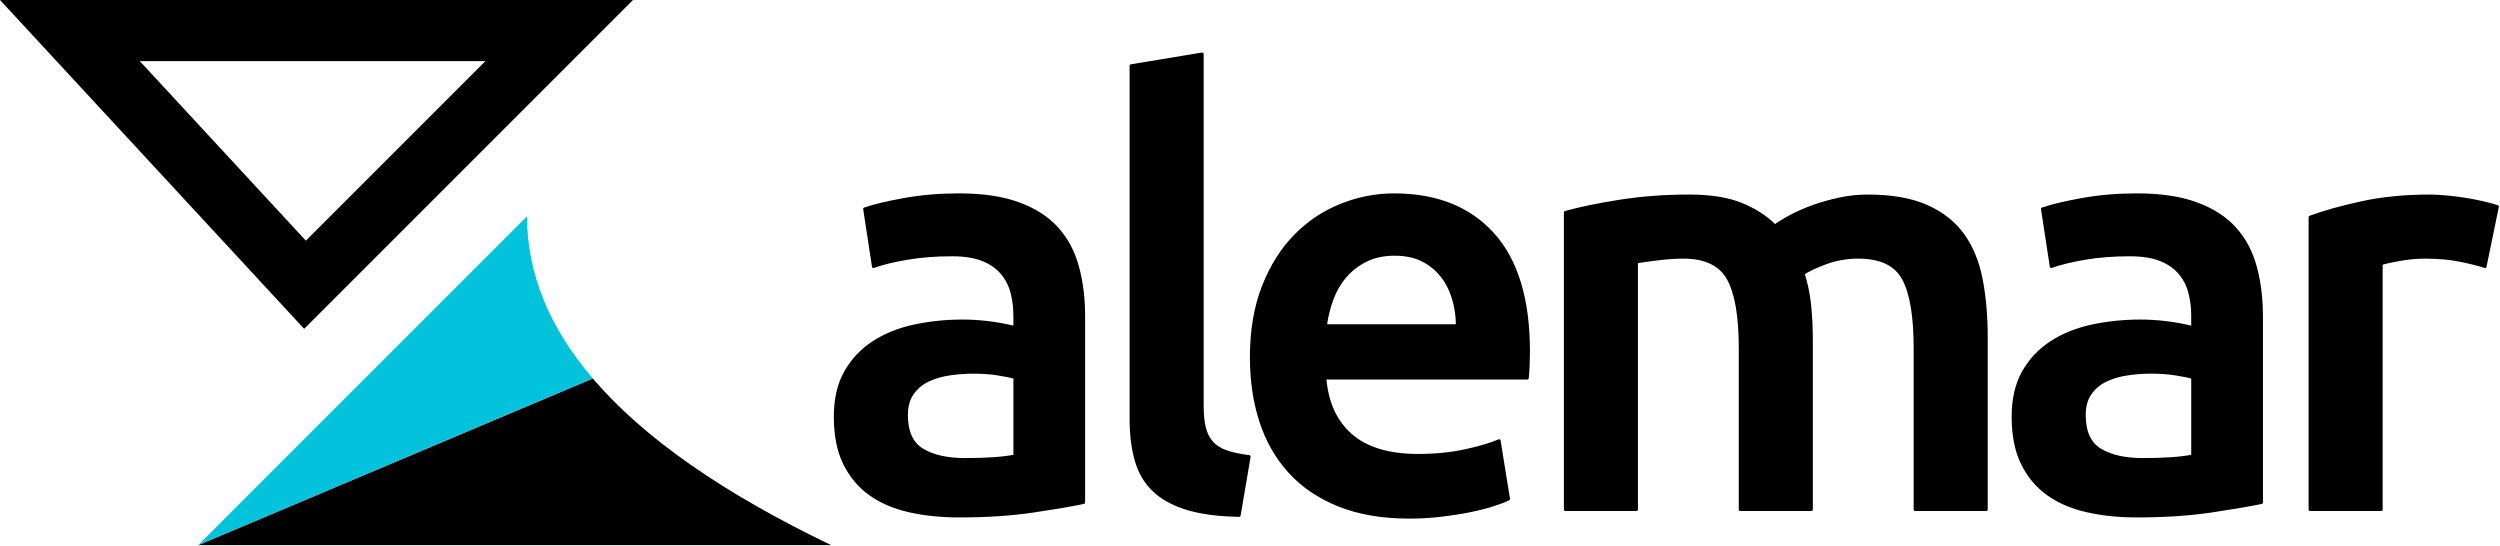 <?xml version="1.0" encoding="UTF-8" standalone="no"?><!DOCTYPE svg PUBLIC "-//W3C//DTD SVG 1.1//EN" "http://www.w3.org/Graphics/SVG/1.1/DTD/svg11.dtd"><svg width="100%" height="100%" viewBox="0 0 1704 372" version="1.1" xmlns="http://www.w3.org/2000/svg" xmlns:xlink="http://www.w3.org/1999/xlink" xml:space="preserve" xmlns:serif="http://www.serif.com/" style="fill-rule:evenodd;clip-rule:evenodd;stroke-linejoin:round;stroke-miterlimit:2;"><g><g><path d="M657.778,313.245c14.934,0 26.267,-0.8 34,-2.4l0,-53.6c-2.666,-0.8 -6.533,-1.6 -11.6,-2.4c-5.066,-0.8 -10.666,-1.2 -16.8,-1.2c-5.333,0 -10.733,0.4 -16.2,1.2c-5.466,0.8 -10.4,2.267 -14.8,4.4c-4.4,2.134 -7.933,5.134 -10.6,9c-2.666,3.867 -4,8.734 -4,14.6c0,11.467 3.6,19.4 10.8,23.8c7.2,4.4 16.934,6.6 29.2,6.6Zm-4,-180.4c16,0 29.467,2 40.4,6c10.934,4 19.667,9.6 26.2,16.8c6.534,7.2 11.2,15.934 14,26.2c2.8,10.267 4.2,21.534 4.2,33.8l0,126.8c-7.466,1.6 -18.733,3.534 -33.8,5.8c-15.066,2.267 -32.066,3.4 -51,3.4c-12.533,0 -24,-1.2 -34.4,-3.6c-10.4,-2.4 -19.266,-6.266 -26.6,-11.6c-7.333,-5.333 -13.066,-12.266 -17.2,-20.8c-4.133,-8.533 -6.2,-19.066 -6.2,-31.6c0,-12 2.334,-22.133 7,-30.4c4.667,-8.266 11,-15 19,-20.2c8,-5.2 17.267,-8.933 27.8,-11.2c10.534,-2.266 21.534,-3.4 33,-3.4c5.334,0 10.934,0.334 16.8,1c5.867,0.667 12.134,1.8 18.8,3.4l0,-8c0,-5.6 -0.666,-10.933 -2,-16c-1.333,-5.066 -3.666,-9.533 -7,-13.4c-3.333,-3.866 -7.733,-6.866 -13.2,-9c-5.466,-2.133 -12.333,-3.2 -20.6,-3.2c-11.2,0 -21.466,0.8 -30.8,2.4c-9.333,1.6 -16.933,3.467 -22.8,5.6l-6,-39.2c6.134,-2.133 15.067,-4.266 26.8,-6.4c11.734,-2.133 24.267,-3.2 37.6,-3.2Z" style="fill-rule:nonzero;stroke:#000;stroke-width:2.08px;"/><path d="M844.578,351.245c-14.4,-0.266 -26.333,-1.866 -35.8,-4.8c-9.466,-2.933 -17,-7.133 -22.6,-12.6c-5.6,-5.466 -9.533,-12.266 -11.8,-20.4c-2.266,-8.133 -3.4,-17.4 -3.4,-27.8l0,-240.8l48.4,-8l0,239.6c0,5.867 0.467,10.8 1.4,14.8c0.934,4 2.6,7.4 5,10.2c2.4,2.8 5.667,4.934 9.8,6.4c4.134,1.467 9.4,2.6 15.8,3.4l-6.8,40Z" style="fill-rule:nonzero;stroke:#000;stroke-width:2.08px;"/><path d="M852.978,243.645c0,-18.4 2.734,-34.533 8.2,-48.4c5.467,-13.866 12.734,-25.4 21.8,-34.6c9.067,-9.2 19.467,-16.133 31.2,-20.8c11.734,-4.666 23.734,-7 36,-7c28.8,0 51.267,8.934 67.4,26.8c16.134,17.867 24.2,44.534 24.2,80c0,2.667 -0.066,5.667 -0.2,9c-0.133,3.334 -0.333,6.334 -0.6,9l-138,0c1.334,16.8 7.267,29.8 17.8,39c10.534,9.2 25.8,13.8 45.8,13.8c11.734,0 22.467,-1.066 32.2,-3.2c9.734,-2.133 17.4,-4.4 23,-6.8l6.4,39.6c-2.666,1.334 -6.333,2.734 -11,4.2c-4.666,1.467 -10,2.8 -16,4c-6,1.2 -12.466,2.2 -19.4,3c-6.933,0.8 -14,1.2 -21.2,1.2c-18.4,0 -34.4,-2.733 -48,-8.2c-13.6,-5.466 -24.8,-13.066 -33.6,-22.8c-8.8,-9.733 -15.333,-21.2 -19.6,-34.4c-4.266,-13.2 -6.4,-27.666 -6.4,-43.4Zm140.4,-21.6c0,-6.666 -0.933,-13 -2.8,-19c-1.866,-6 -4.6,-11.2 -8.2,-15.6c-3.6,-4.4 -8,-7.866 -13.2,-10.4c-5.2,-2.533 -11.4,-3.8 -18.6,-3.8c-7.466,0 -14,1.4 -19.6,4.2c-5.6,2.8 -10.333,6.467 -14.2,11c-3.866,4.534 -6.866,9.734 -9,15.6c-2.133,5.867 -3.6,11.867 -4.4,18l90,0Z" style="fill-rule:nonzero;stroke:#000;stroke-width:2.08px;"/><path d="M1186.18,237.245c0,-21.866 -2.733,-37.666 -8.2,-47.4c-5.466,-9.733 -15.666,-14.6 -30.6,-14.6c-5.333,0 -11.2,0.4 -17.6,1.2c-6.4,0.8 -11.2,1.467 -14.4,2l0,168.8l-48.4,0l0,-202.4c9.334,-2.666 21.534,-5.2 36.6,-7.6c15.067,-2.4 31,-3.6 47.8,-3.6c14.4,0 26.2,1.867 35.4,5.6c9.2,3.734 16.867,8.667 23,14.8c2.934,-2.133 6.667,-4.4 11.2,-6.8c4.534,-2.4 9.6,-4.6 15.2,-6.6c5.6,-2 11.534,-3.666 17.8,-5c6.267,-1.333 12.6,-2 19,-2c16.267,0 29.667,2.334 40.2,7c10.534,4.667 18.8,11.2 24.8,19.6c6,8.4 10.134,18.534 12.4,30.4c2.267,11.867 3.4,24.867 3.4,39l0,117.6l-48.4,0l0,-110c0,-21.866 -2.666,-37.666 -8,-47.4c-5.333,-9.733 -15.6,-14.6 -30.8,-14.6c-7.733,0 -15.066,1.267 -22,3.8c-6.933,2.534 -12.133,5 -15.6,7.4c2.134,6.667 3.6,13.734 4.4,21.2c0.8,7.467 1.2,15.467 1.2,24l0,115.6l-48.4,0l0,-110Z" style="fill-rule:nonzero;stroke:#000;stroke-width:2.08px;"/><path d="M1460.58,313.245c14.934,0 26.267,-0.8 34,-2.4l0,-53.6c-2.666,-0.8 -6.533,-1.6 -11.6,-2.4c-5.066,-0.8 -10.666,-1.2 -16.8,-1.2c-5.333,0 -10.733,0.4 -16.2,1.2c-5.466,0.8 -10.4,2.267 -14.8,4.4c-4.4,2.134 -7.933,5.134 -10.6,9c-2.666,3.867 -4,8.734 -4,14.6c0,11.467 3.6,19.4 10.8,23.8c7.2,4.4 16.934,6.6 29.2,6.6Zm-4,-180.4c16,0 29.467,2 40.4,6c10.934,4 19.667,9.6 26.2,16.8c6.534,7.2 11.2,15.934 14,26.2c2.8,10.267 4.2,21.534 4.2,33.8l0,126.8c-7.466,1.6 -18.733,3.534 -33.8,5.8c-15.066,2.267 -32.066,3.4 -51,3.4c-12.533,0 -24,-1.2 -34.4,-3.6c-10.4,-2.4 -19.266,-6.266 -26.6,-11.6c-7.333,-5.333 -13.066,-12.266 -17.2,-20.8c-4.133,-8.533 -6.2,-19.066 -6.2,-31.6c0,-12 2.334,-22.133 7,-30.4c4.667,-8.266 11,-15 19,-20.2c8,-5.2 17.267,-8.933 27.8,-11.2c10.534,-2.266 21.534,-3.4 33,-3.4c5.334,0 10.934,0.334 16.8,1c5.867,0.667 12.134,1.8 18.8,3.4l0,-8c0,-5.6 -0.666,-10.933 -2,-16c-1.333,-5.066 -3.666,-9.533 -7,-13.4c-3.333,-3.866 -7.733,-6.866 -13.2,-9c-5.466,-2.133 -12.333,-3.2 -20.6,-3.2c-11.2,0 -21.466,0.8 -30.8,2.4c-9.333,1.6 -16.933,3.467 -22.8,5.6l-6,-39.2c6.134,-2.133 15.067,-4.266 26.8,-6.4c11.734,-2.133 24.267,-3.2 37.6,-3.2Z" style="fill-rule:nonzero;stroke:#000;stroke-width:2.08px;"/><path d="M1693.78,181.645c-4,-1.333 -9.533,-2.733 -16.6,-4.2c-7.066,-1.466 -15.266,-2.2 -24.6,-2.2c-5.333,0 -11,0.534 -17,1.6c-6,1.067 -10.2,2 -12.6,2.8l0,167.6l-48.4,0l0,-199.2c9.334,-3.466 21,-6.733 35,-9.8c14,-3.066 29.534,-4.6 46.6,-4.6c3.2,0 6.934,0.2 11.2,0.6c4.267,0.4 8.534,0.934 12.8,1.6c4.267,0.667 8.4,1.467 12.4,2.4c4,0.934 7.2,1.8 9.6,2.6l-8.4,40.8Z" style="fill-rule:nonzero;stroke:#000;stroke-width:2.08px;"/></g><path d="M0,0l431.442,0l-224.133,224.133l-207.309,-224.133Zm95.296,41.667c0,-0 113.184,122.369 113.184,122.369l122.37,-122.369l-235.554,-0Z"/><path d="M404.031,257.957c34.804,40.788 89.46,78.578 162.493,113.594l-431.443,-0l268.95,-113.594Z"/><path d="M135.081,371.551l224.134,-224.133c0.019,39.099 15.259,75.9 44.816,110.539l-268.95,113.594Z" style="fill:#03c3dc;"/></g></svg>